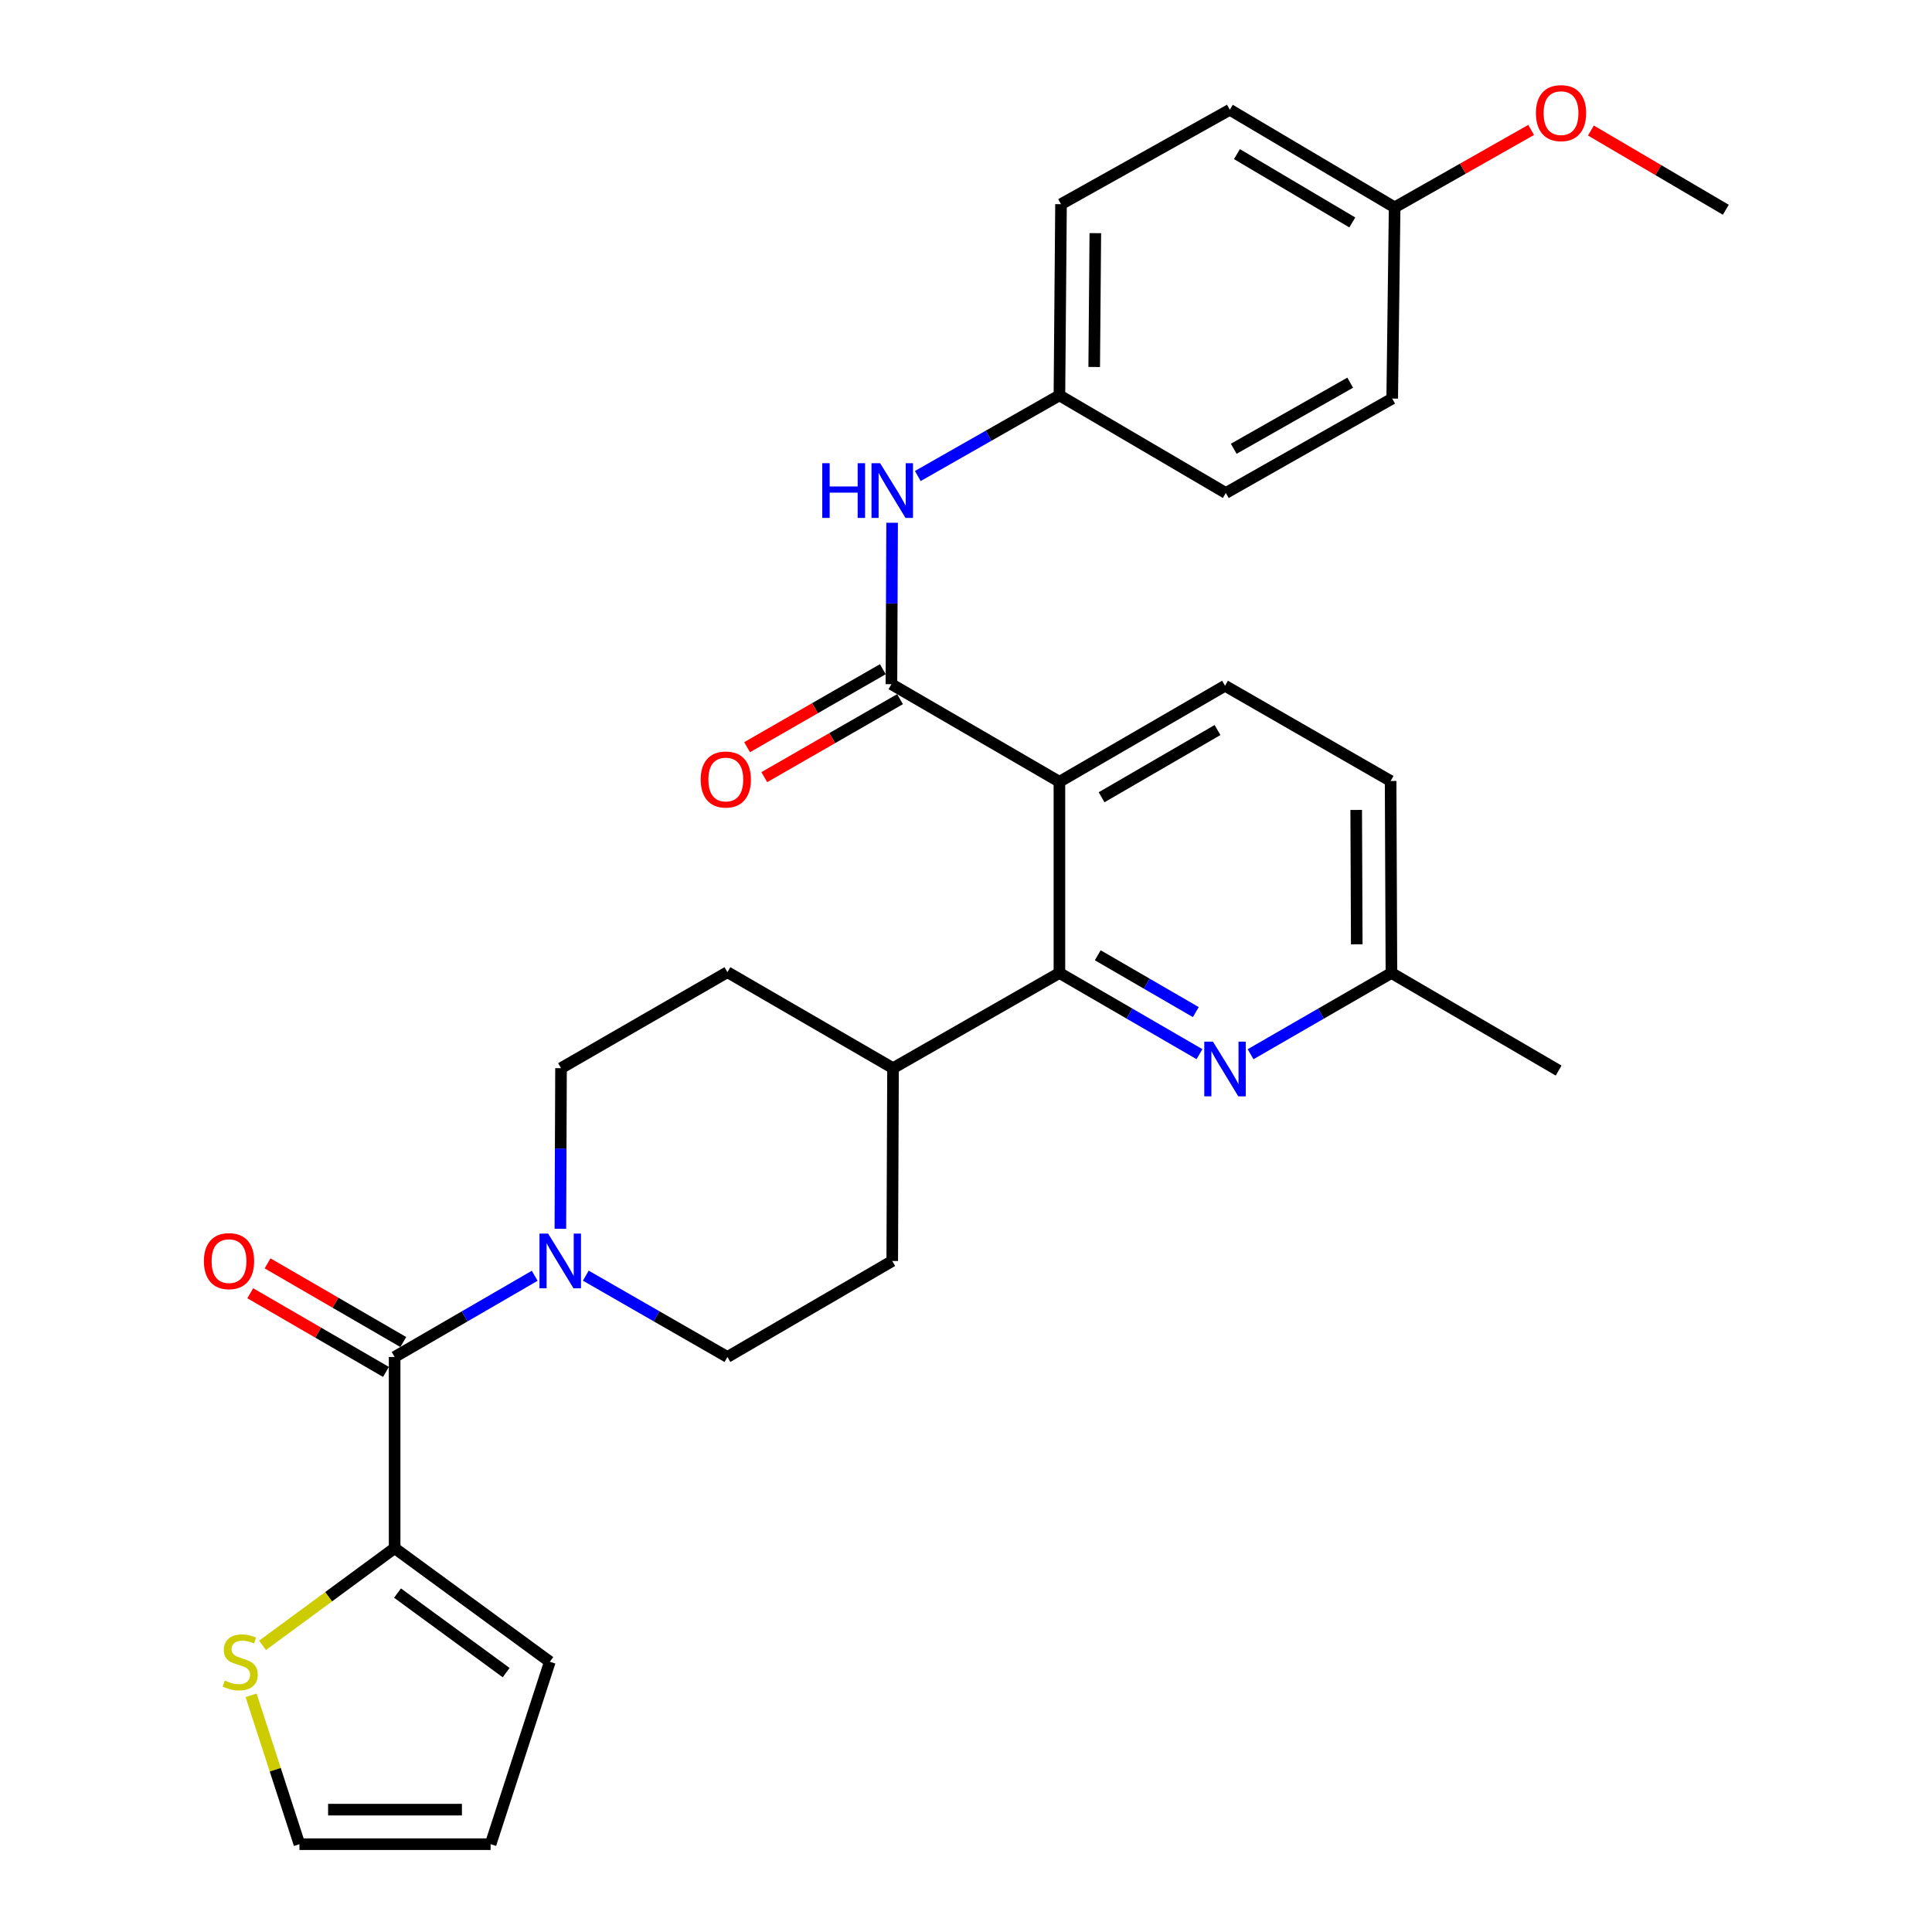 <?xml version='1.0' encoding='iso-8859-1'?>
<svg version='1.1' baseProfile='full'
              xmlns='http://www.w3.org/2000/svg'
                      xmlns:rdkit='http://www.rdkit.org/xml'
                      xmlns:xlink='http://www.w3.org/1999/xlink'
                  xml:space='preserve'
width='1000px' height='1000px' viewBox='0 0 1000 1000'>
<!-- END OF HEADER -->
<rect style='opacity:1.0;fill:#FFFFFF;stroke:none' width='1000' height='1000' x='0' y='0'> </rect>
<path class='bond-0' d='M 548.355,404.642 L 461.405,354.129' style='fill:none;fill-rule:evenodd;stroke:#000000;stroke-width:6px;stroke-linecap:butt;stroke-linejoin:miter;stroke-opacity:1' />
<path class='bond-1' d='M 548.355,404.642 L 548.355,503.612' style='fill:none;fill-rule:evenodd;stroke:#000000;stroke-width:6px;stroke-linecap:butt;stroke-linejoin:miter;stroke-opacity:1' />
<path class='bond-7' d='M 548.355,404.642 L 634.073,354.944' style='fill:none;fill-rule:evenodd;stroke:#000000;stroke-width:6px;stroke-linecap:butt;stroke-linejoin:miter;stroke-opacity:1' />
<path class='bond-7' d='M 570.181,412.656 L 630.184,377.867' style='fill:none;fill-rule:evenodd;stroke:#000000;stroke-width:6px;stroke-linecap:butt;stroke-linejoin:miter;stroke-opacity:1' />
<path class='bond-6' d='M 461.405,354.129 L 461.579,312.356' style='fill:none;fill-rule:evenodd;stroke:#000000;stroke-width:6px;stroke-linecap:butt;stroke-linejoin:miter;stroke-opacity:1' />
<path class='bond-6' d='M 461.579,312.356 L 461.753,270.583' style='fill:none;fill-rule:evenodd;stroke:#0000FF;stroke-width:6px;stroke-linecap:butt;stroke-linejoin:miter;stroke-opacity:1' />
<path class='bond-10' d='M 456.95,346.377 L 421.822,366.563' style='fill:none;fill-rule:evenodd;stroke:#000000;stroke-width:6px;stroke-linecap:butt;stroke-linejoin:miter;stroke-opacity:1' />
<path class='bond-10' d='M 421.822,366.563 L 386.694,386.748' style='fill:none;fill-rule:evenodd;stroke:#FF0000;stroke-width:6px;stroke-linecap:butt;stroke-linejoin:miter;stroke-opacity:1' />
<path class='bond-10' d='M 465.859,361.881 L 430.731,382.066' style='fill:none;fill-rule:evenodd;stroke:#000000;stroke-width:6px;stroke-linecap:butt;stroke-linejoin:miter;stroke-opacity:1' />
<path class='bond-10' d='M 430.731,382.066 L 395.603,402.252' style='fill:none;fill-rule:evenodd;stroke:#FF0000;stroke-width:6px;stroke-linecap:butt;stroke-linejoin:miter;stroke-opacity:1' />
<path class='bond-4' d='M 548.355,503.612 L 584.606,524.626' style='fill:none;fill-rule:evenodd;stroke:#000000;stroke-width:6px;stroke-linecap:butt;stroke-linejoin:miter;stroke-opacity:1' />
<path class='bond-4' d='M 584.606,524.626 L 620.856,545.639' style='fill:none;fill-rule:evenodd;stroke:#0000FF;stroke-width:6px;stroke-linecap:butt;stroke-linejoin:miter;stroke-opacity:1' />
<path class='bond-4' d='M 568.198,494.447 L 593.573,509.156' style='fill:none;fill-rule:evenodd;stroke:#000000;stroke-width:6px;stroke-linecap:butt;stroke-linejoin:miter;stroke-opacity:1' />
<path class='bond-4' d='M 593.573,509.156 L 618.949,523.866' style='fill:none;fill-rule:evenodd;stroke:#0000FF;stroke-width:6px;stroke-linecap:butt;stroke-linejoin:miter;stroke-opacity:1' />
<path class='bond-9' d='M 548.355,503.612 L 462.229,552.884' style='fill:none;fill-rule:evenodd;stroke:#000000;stroke-width:6px;stroke-linecap:butt;stroke-linejoin:miter;stroke-opacity:1' />
<path class='bond-2' d='M 204.259,702.367 L 240.51,681.353' style='fill:none;fill-rule:evenodd;stroke:#000000;stroke-width:6px;stroke-linecap:butt;stroke-linejoin:miter;stroke-opacity:1' />
<path class='bond-2' d='M 240.51,681.353 L 276.761,660.34' style='fill:none;fill-rule:evenodd;stroke:#0000FF;stroke-width:6px;stroke-linecap:butt;stroke-linejoin:miter;stroke-opacity:1' />
<path class='bond-5' d='M 204.259,702.367 L 204.259,801.327' style='fill:none;fill-rule:evenodd;stroke:#000000;stroke-width:6px;stroke-linecap:butt;stroke-linejoin:miter;stroke-opacity:1' />
<path class='bond-12' d='M 208.743,694.632 L 173.622,674.274' style='fill:none;fill-rule:evenodd;stroke:#000000;stroke-width:6px;stroke-linecap:butt;stroke-linejoin:miter;stroke-opacity:1' />
<path class='bond-12' d='M 173.622,674.274 L 138.502,653.915' style='fill:none;fill-rule:evenodd;stroke:#FF0000;stroke-width:6px;stroke-linecap:butt;stroke-linejoin:miter;stroke-opacity:1' />
<path class='bond-12' d='M 199.776,710.102 L 164.655,689.743' style='fill:none;fill-rule:evenodd;stroke:#000000;stroke-width:6px;stroke-linecap:butt;stroke-linejoin:miter;stroke-opacity:1' />
<path class='bond-12' d='M 164.655,689.743 L 129.534,669.385' style='fill:none;fill-rule:evenodd;stroke:#FF0000;stroke-width:6px;stroke-linecap:butt;stroke-linejoin:miter;stroke-opacity:1' />
<path class='bond-3' d='M 303.212,660.278 L 339.862,681.322' style='fill:none;fill-rule:evenodd;stroke:#0000FF;stroke-width:6px;stroke-linecap:butt;stroke-linejoin:miter;stroke-opacity:1' />
<path class='bond-3' d='M 339.862,681.322 L 376.511,702.367' style='fill:none;fill-rule:evenodd;stroke:#000000;stroke-width:6px;stroke-linecap:butt;stroke-linejoin:miter;stroke-opacity:1' />
<path class='bond-31' d='M 290.046,636.023 L 290.215,594.454' style='fill:none;fill-rule:evenodd;stroke:#0000FF;stroke-width:6px;stroke-linecap:butt;stroke-linejoin:miter;stroke-opacity:1' />
<path class='bond-31' d='M 290.215,594.454 L 290.385,552.884' style='fill:none;fill-rule:evenodd;stroke:#000000;stroke-width:6px;stroke-linecap:butt;stroke-linejoin:miter;stroke-opacity:1' />
<path class='bond-30' d='M 647.299,545.671 L 683.749,524.641' style='fill:none;fill-rule:evenodd;stroke:#0000FF;stroke-width:6px;stroke-linecap:butt;stroke-linejoin:miter;stroke-opacity:1' />
<path class='bond-30' d='M 683.749,524.641 L 720.199,503.612' style='fill:none;fill-rule:evenodd;stroke:#000000;stroke-width:6px;stroke-linecap:butt;stroke-linejoin:miter;stroke-opacity:1' />
<path class='bond-8' d='M 204.259,801.327 L 170.076,826.474' style='fill:none;fill-rule:evenodd;stroke:#000000;stroke-width:6px;stroke-linecap:butt;stroke-linejoin:miter;stroke-opacity:1' />
<path class='bond-8' d='M 170.076,826.474 L 135.893,851.621' style='fill:none;fill-rule:evenodd;stroke:#CCCC00;stroke-width:6px;stroke-linecap:butt;stroke-linejoin:miter;stroke-opacity:1' />
<path class='bond-14' d='M 204.259,801.327 L 284.594,860.125' style='fill:none;fill-rule:evenodd;stroke:#000000;stroke-width:6px;stroke-linecap:butt;stroke-linejoin:miter;stroke-opacity:1' />
<path class='bond-14' d='M 205.749,824.576 L 261.983,865.734' style='fill:none;fill-rule:evenodd;stroke:#000000;stroke-width:6px;stroke-linecap:butt;stroke-linejoin:miter;stroke-opacity:1' />
<path class='bond-20' d='M 475.051,246.384 L 511.703,225.515' style='fill:none;fill-rule:evenodd;stroke:#0000FF;stroke-width:6px;stroke-linecap:butt;stroke-linejoin:miter;stroke-opacity:1' />
<path class='bond-20' d='M 511.703,225.515 L 548.355,204.646' style='fill:none;fill-rule:evenodd;stroke:#000000;stroke-width:6px;stroke-linecap:butt;stroke-linejoin:miter;stroke-opacity:1' />
<path class='bond-21' d='M 634.073,354.944 L 719.782,404.235' style='fill:none;fill-rule:evenodd;stroke:#000000;stroke-width:6px;stroke-linecap:butt;stroke-linejoin:miter;stroke-opacity:1' />
<path class='bond-15' d='M 129.967,877.487 L 142.473,916.016' style='fill:none;fill-rule:evenodd;stroke:#CCCC00;stroke-width:6px;stroke-linecap:butt;stroke-linejoin:miter;stroke-opacity:1' />
<path class='bond-15' d='M 142.473,916.016 L 154.978,954.545' style='fill:none;fill-rule:evenodd;stroke:#000000;stroke-width:6px;stroke-linecap:butt;stroke-linejoin:miter;stroke-opacity:1' />
<path class='bond-17' d='M 462.229,552.884 L 461.822,652.678' style='fill:none;fill-rule:evenodd;stroke:#000000;stroke-width:6px;stroke-linecap:butt;stroke-linejoin:miter;stroke-opacity:1' />
<path class='bond-18' d='M 462.229,552.884 L 376.511,503.195' style='fill:none;fill-rule:evenodd;stroke:#000000;stroke-width:6px;stroke-linecap:butt;stroke-linejoin:miter;stroke-opacity:1' />
<path class='bond-11' d='M 290.385,552.884 L 376.511,503.195' style='fill:none;fill-rule:evenodd;stroke:#000000;stroke-width:6px;stroke-linecap:butt;stroke-linejoin:miter;stroke-opacity:1' />
<path class='bond-13' d='M 376.511,702.367 L 461.822,652.678' style='fill:none;fill-rule:evenodd;stroke:#000000;stroke-width:6px;stroke-linecap:butt;stroke-linejoin:miter;stroke-opacity:1' />
<path class='bond-16' d='M 284.594,860.125 L 253.938,954.545' style='fill:none;fill-rule:evenodd;stroke:#000000;stroke-width:6px;stroke-linecap:butt;stroke-linejoin:miter;stroke-opacity:1' />
<path class='bond-33' d='M 154.978,954.545 L 253.938,954.545' style='fill:none;fill-rule:evenodd;stroke:#000000;stroke-width:6px;stroke-linecap:butt;stroke-linejoin:miter;stroke-opacity:1' />
<path class='bond-33' d='M 169.822,936.665 L 239.094,936.665' style='fill:none;fill-rule:evenodd;stroke:#000000;stroke-width:6px;stroke-linecap:butt;stroke-linejoin:miter;stroke-opacity:1' />
<path class='bond-19' d='M 720.199,503.612 L 719.782,404.235' style='fill:none;fill-rule:evenodd;stroke:#000000;stroke-width:6px;stroke-linecap:butt;stroke-linejoin:miter;stroke-opacity:1' />
<path class='bond-19' d='M 702.256,488.781 L 701.964,419.217' style='fill:none;fill-rule:evenodd;stroke:#000000;stroke-width:6px;stroke-linecap:butt;stroke-linejoin:miter;stroke-opacity:1' />
<path class='bond-28' d='M 720.199,503.612 L 806.742,554.125' style='fill:none;fill-rule:evenodd;stroke:#000000;stroke-width:6px;stroke-linecap:butt;stroke-linejoin:miter;stroke-opacity:1' />
<path class='bond-23' d='M 548.355,204.646 L 549.18,105.686' style='fill:none;fill-rule:evenodd;stroke:#000000;stroke-width:6px;stroke-linecap:butt;stroke-linejoin:miter;stroke-opacity:1' />
<path class='bond-23' d='M 566.359,189.951 L 566.936,120.679' style='fill:none;fill-rule:evenodd;stroke:#000000;stroke-width:6px;stroke-linecap:butt;stroke-linejoin:miter;stroke-opacity:1' />
<path class='bond-24' d='M 548.355,204.646 L 634.481,255.169' style='fill:none;fill-rule:evenodd;stroke:#000000;stroke-width:6px;stroke-linecap:butt;stroke-linejoin:miter;stroke-opacity:1' />
<path class='bond-22' d='M 721.858,107.335 L 636.557,56.812' style='fill:none;fill-rule:evenodd;stroke:#000000;stroke-width:6px;stroke-linecap:butt;stroke-linejoin:miter;stroke-opacity:1' />
<path class='bond-22' d='M 699.951,115.141 L 640.24,79.775' style='fill:none;fill-rule:evenodd;stroke:#000000;stroke-width:6px;stroke-linecap:butt;stroke-linejoin:miter;stroke-opacity:1' />
<path class='bond-27' d='M 721.858,107.335 L 757.183,87.293' style='fill:none;fill-rule:evenodd;stroke:#000000;stroke-width:6px;stroke-linecap:butt;stroke-linejoin:miter;stroke-opacity:1' />
<path class='bond-27' d='M 757.183,87.293 L 792.508,67.251' style='fill:none;fill-rule:evenodd;stroke:#FF0000;stroke-width:6px;stroke-linecap:butt;stroke-linejoin:miter;stroke-opacity:1' />
<path class='bond-32' d='M 721.858,107.335 L 720.606,206.295' style='fill:none;fill-rule:evenodd;stroke:#000000;stroke-width:6px;stroke-linecap:butt;stroke-linejoin:miter;stroke-opacity:1' />
<path class='bond-25' d='M 549.18,105.686 L 636.557,56.812' style='fill:none;fill-rule:evenodd;stroke:#000000;stroke-width:6px;stroke-linecap:butt;stroke-linejoin:miter;stroke-opacity:1' />
<path class='bond-26' d='M 634.481,255.169 L 720.606,206.295' style='fill:none;fill-rule:evenodd;stroke:#000000;stroke-width:6px;stroke-linecap:butt;stroke-linejoin:miter;stroke-opacity:1' />
<path class='bond-26' d='M 638.575,232.286 L 698.863,198.075' style='fill:none;fill-rule:evenodd;stroke:#000000;stroke-width:6px;stroke-linecap:butt;stroke-linejoin:miter;stroke-opacity:1' />
<path class='bond-29' d='M 823.457,67.56 L 858.366,88.068' style='fill:none;fill-rule:evenodd;stroke:#FF0000;stroke-width:6px;stroke-linecap:butt;stroke-linejoin:miter;stroke-opacity:1' />
<path class='bond-29' d='M 858.366,88.068 L 893.275,108.576' style='fill:none;fill-rule:evenodd;stroke:#000000;stroke-width:6px;stroke-linecap:butt;stroke-linejoin:miter;stroke-opacity:1' />
<path  class='atom-4' d='M 283.718 638.518
L 292.998 653.518
Q 293.918 654.998, 295.398 657.678
Q 296.878 660.358, 296.958 660.518
L 296.958 638.518
L 300.718 638.518
L 300.718 666.838
L 296.838 666.838
L 286.878 650.438
Q 285.718 648.518, 284.478 646.318
Q 283.278 644.118, 282.918 643.438
L 282.918 666.838
L 279.238 666.838
L 279.238 638.518
L 283.718 638.518
' fill='#0000FF'/>
<path  class='atom-5' d='M 627.813 539.141
L 637.093 554.141
Q 638.013 555.621, 639.493 558.301
Q 640.973 560.981, 641.053 561.141
L 641.053 539.141
L 644.813 539.141
L 644.813 567.461
L 640.933 567.461
L 630.973 551.061
Q 629.813 549.141, 628.573 546.941
Q 627.373 544.741, 627.013 544.061
L 627.013 567.461
L 623.333 567.461
L 623.333 539.141
L 627.813 539.141
' fill='#0000FF'/>
<path  class='atom-7' d='M 425.602 239.757
L 429.442 239.757
L 429.442 251.797
L 443.922 251.797
L 443.922 239.757
L 447.762 239.757
L 447.762 268.077
L 443.922 268.077
L 443.922 254.997
L 429.442 254.997
L 429.442 268.077
L 425.602 268.077
L 425.602 239.757
' fill='#0000FF'/>
<path  class='atom-7' d='M 455.562 239.757
L 464.842 254.757
Q 465.762 256.237, 467.242 258.917
Q 468.722 261.597, 468.802 261.757
L 468.802 239.757
L 472.562 239.757
L 472.562 268.077
L 468.682 268.077
L 458.722 251.677
Q 457.562 249.757, 456.322 247.557
Q 455.122 245.357, 454.762 244.677
L 454.762 268.077
L 451.082 268.077
L 451.082 239.757
L 455.562 239.757
' fill='#0000FF'/>
<path  class='atom-9' d='M 116.332 869.845
Q 116.652 869.965, 117.972 870.525
Q 119.292 871.085, 120.732 871.445
Q 122.212 871.765, 123.652 871.765
Q 126.332 871.765, 127.892 870.485
Q 129.452 869.165, 129.452 866.885
Q 129.452 865.325, 128.652 864.365
Q 127.892 863.405, 126.692 862.885
Q 125.492 862.365, 123.492 861.765
Q 120.972 861.005, 119.452 860.285
Q 117.972 859.565, 116.892 858.045
Q 115.852 856.525, 115.852 853.965
Q 115.852 850.405, 118.252 848.205
Q 120.692 846.005, 125.492 846.005
Q 128.772 846.005, 132.492 847.565
L 131.572 850.645
Q 128.172 849.245, 125.612 849.245
Q 122.852 849.245, 121.332 850.405
Q 119.812 851.525, 119.852 853.485
Q 119.852 855.005, 120.612 855.925
Q 121.412 856.845, 122.532 857.365
Q 123.692 857.885, 125.612 858.485
Q 128.172 859.285, 129.692 860.085
Q 131.212 860.885, 132.292 862.525
Q 133.412 864.125, 133.412 866.885
Q 133.412 870.805, 130.772 872.925
Q 128.172 875.005, 123.812 875.005
Q 121.292 875.005, 119.372 874.445
Q 117.492 873.925, 115.252 873.005
L 116.332 869.845
' fill='#CCCC00'/>
<path  class='atom-11' d='M 362.676 403.471
Q 362.676 396.671, 366.036 392.871
Q 369.396 389.071, 375.676 389.071
Q 381.956 389.071, 385.316 392.871
Q 388.676 396.671, 388.676 403.471
Q 388.676 410.351, 385.276 414.271
Q 381.876 418.151, 375.676 418.151
Q 369.436 418.151, 366.036 414.271
Q 362.676 410.391, 362.676 403.471
M 375.676 414.951
Q 379.996 414.951, 382.316 412.071
Q 384.676 409.151, 384.676 403.471
Q 384.676 397.911, 382.316 395.111
Q 379.996 392.271, 375.676 392.271
Q 371.356 392.271, 368.996 395.071
Q 366.676 397.871, 366.676 403.471
Q 366.676 409.191, 368.996 412.071
Q 371.356 414.951, 375.676 414.951
' fill='#FF0000'/>
<path  class='atom-13' d='M 105.541 652.758
Q 105.541 645.958, 108.901 642.158
Q 112.261 638.358, 118.541 638.358
Q 124.821 638.358, 128.181 642.158
Q 131.541 645.958, 131.541 652.758
Q 131.541 659.638, 128.141 663.558
Q 124.741 667.438, 118.541 667.438
Q 112.301 667.438, 108.901 663.558
Q 105.541 659.678, 105.541 652.758
M 118.541 664.238
Q 122.861 664.238, 125.181 661.358
Q 127.541 658.438, 127.541 652.758
Q 127.541 647.198, 125.181 644.398
Q 122.861 641.558, 118.541 641.558
Q 114.221 641.558, 111.861 644.358
Q 109.541 647.158, 109.541 652.758
Q 109.541 658.478, 111.861 661.358
Q 114.221 664.238, 118.541 664.238
' fill='#FF0000'/>
<path  class='atom-28' d='M 794.984 58.55
Q 794.984 51.75, 798.344 47.95
Q 801.704 44.15, 807.984 44.15
Q 814.264 44.15, 817.624 47.95
Q 820.984 51.75, 820.984 58.55
Q 820.984 65.43, 817.584 69.35
Q 814.184 73.23, 807.984 73.23
Q 801.744 73.23, 798.344 69.35
Q 794.984 65.47, 794.984 58.55
M 807.984 70.03
Q 812.304 70.03, 814.624 67.15
Q 816.984 64.23, 816.984 58.55
Q 816.984 52.99, 814.624 50.19
Q 812.304 47.35, 807.984 47.35
Q 803.664 47.35, 801.304 50.15
Q 798.984 52.95, 798.984 58.55
Q 798.984 64.27, 801.304 67.15
Q 803.664 70.03, 807.984 70.03
' fill='#FF0000'/>
</svg>
